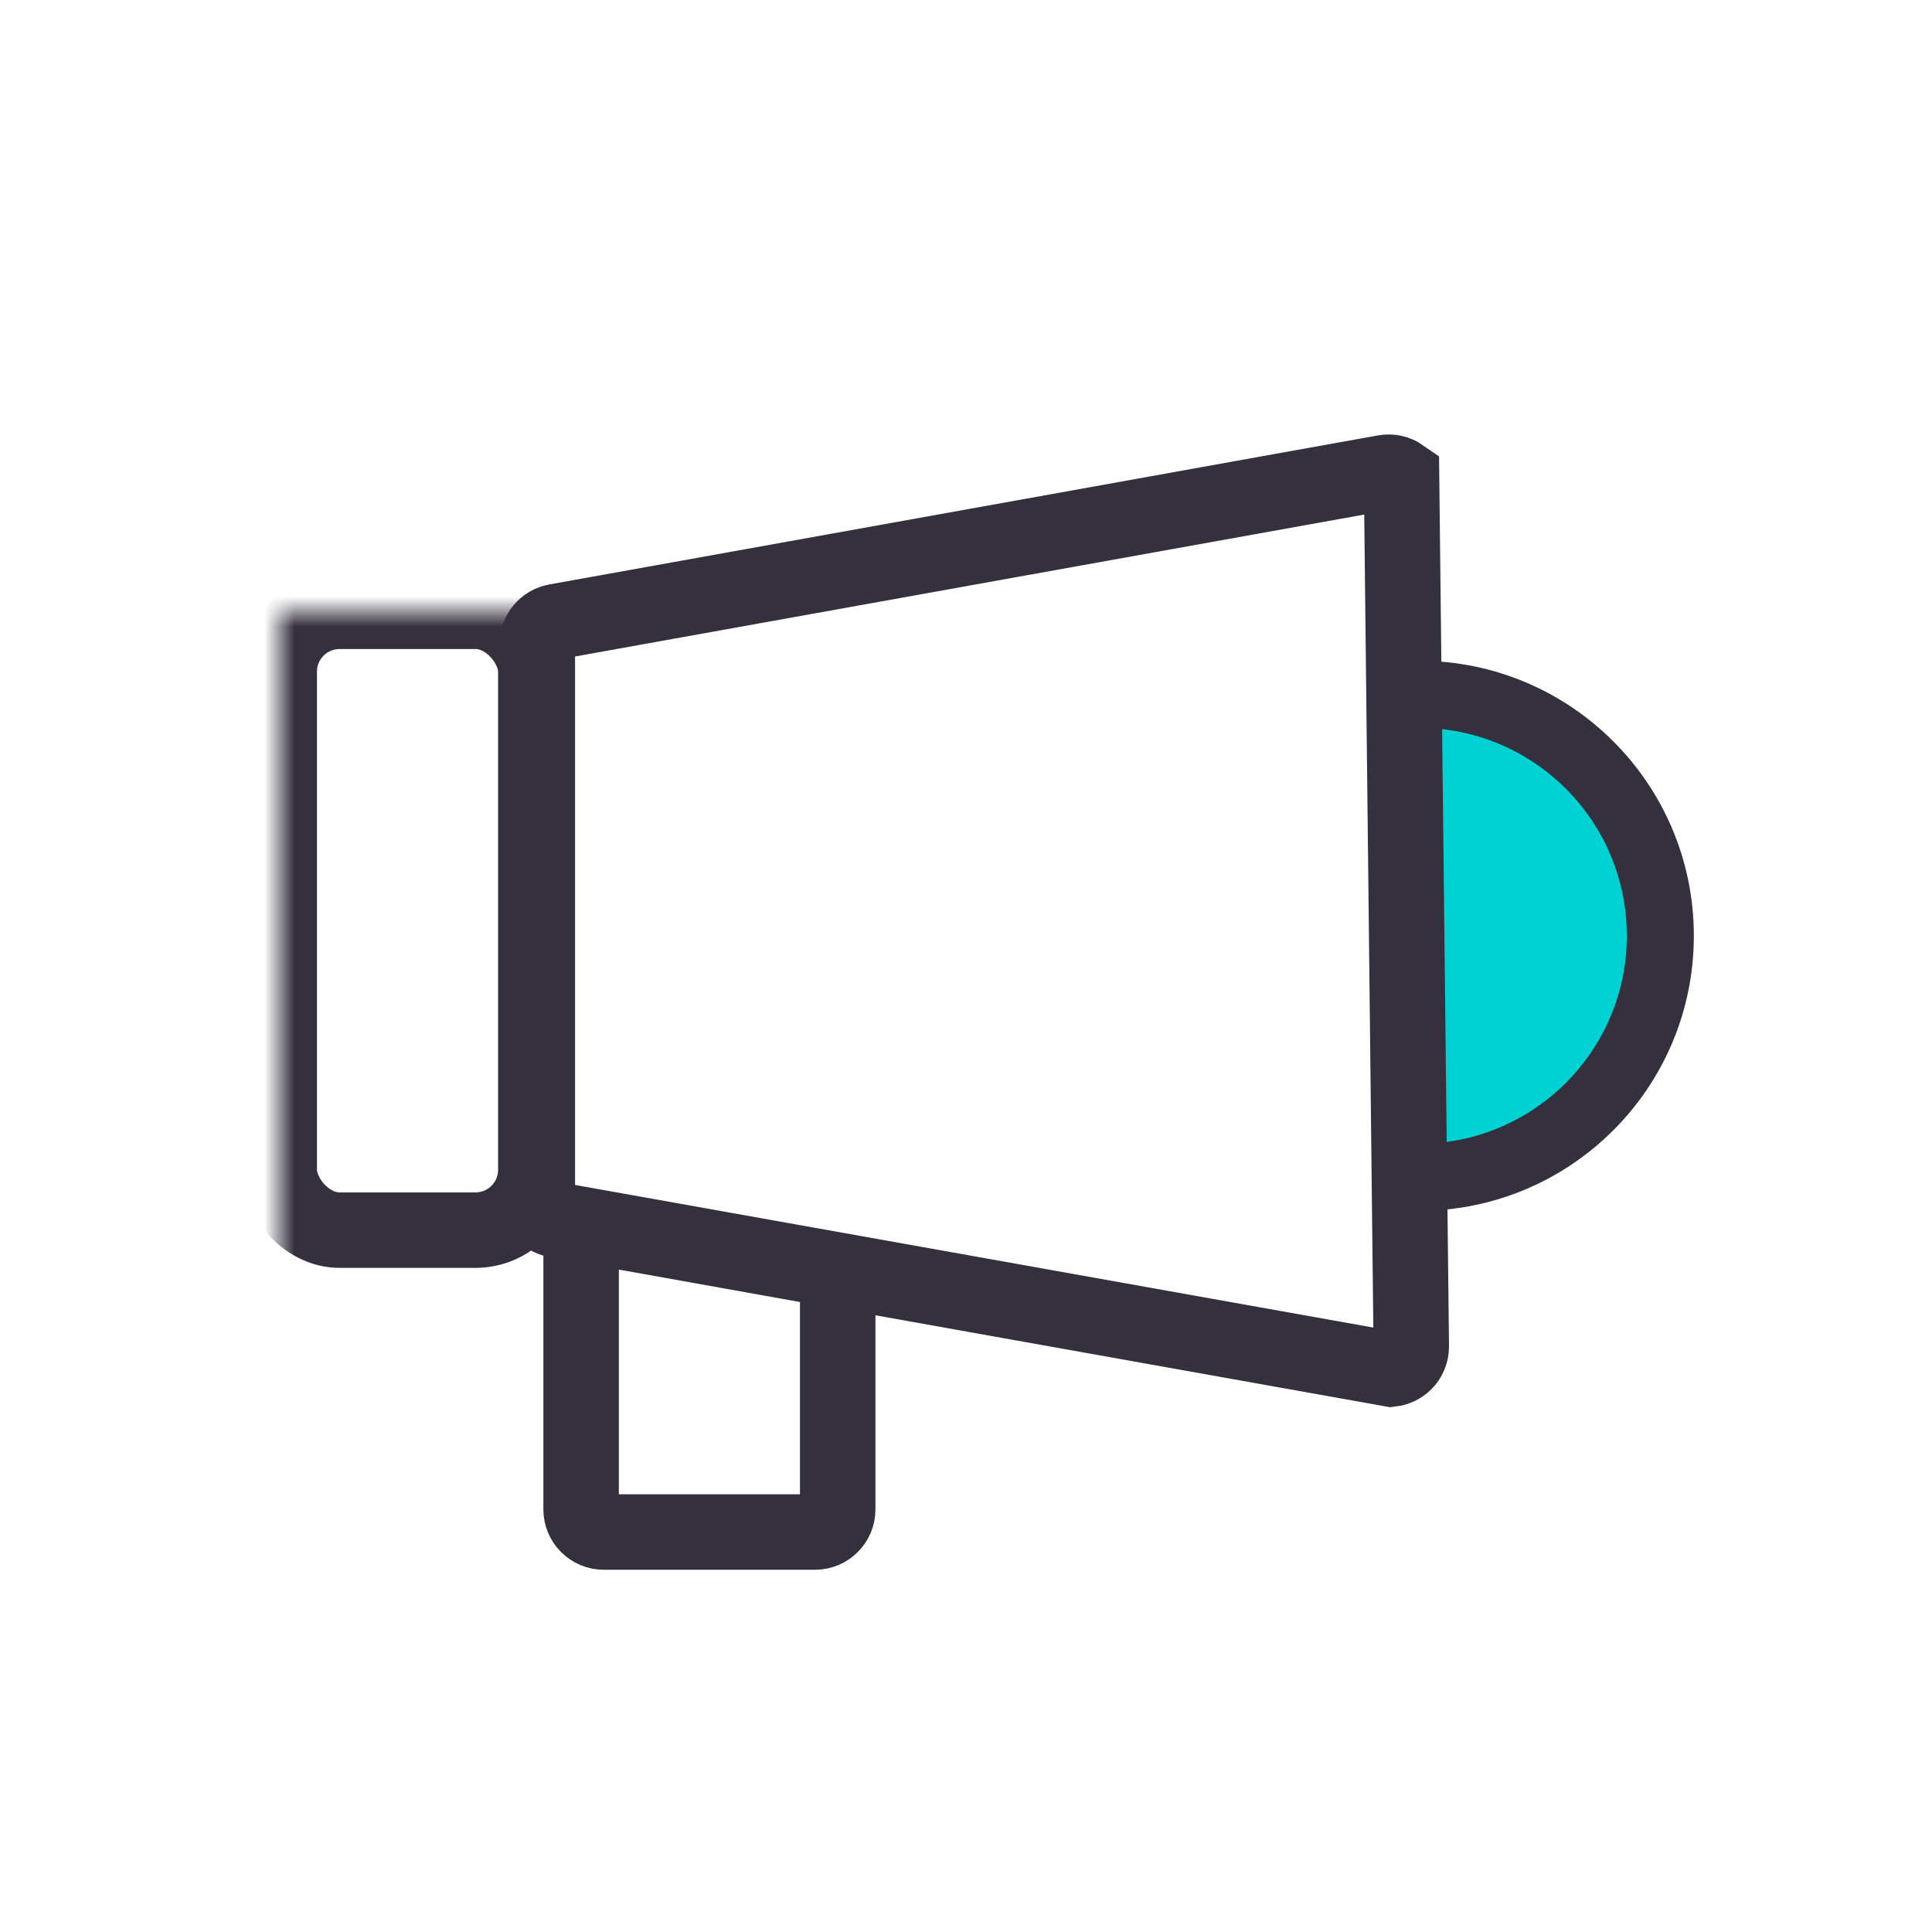 <svg xmlns="http://www.w3.org/2000/svg" xmlns:xlink="http://www.w3.org/1999/xlink" width="64" height="64" viewBox="0 0 64 64">
    <defs>
        <path id="h47a8wvrva" d="M0 0H64V64H0z"/>
    </defs>
    <g fill="none" fill-rule="evenodd">
        <g>
            <g>
                <g>
                    <g transform="translate(-1081 -5619) translate(0 5365) translate(961 254) translate(120)">
                        <mask id="yr1rqtrjmb" fill="#fff">
                            <use xlink:href="#h47a8wvrva"/>
                        </mask>
                        <path fill="#00D1D2" stroke="#34303D" stroke-width="2.222" d="M47 39c4.418 0 8-3.582 8-8s-3.582-8-8-8" mask="url(#yr1rqtrjmb)"/>
                        <rect width="8.5" height="20.5" x="9.25" y="20.25" stroke="#34303D" stroke-width="2.5" mask="url(#yr1rqtrjmb)" rx="2"/>
                        <path stroke="#34303D" stroke-width="2.5" d="M45.867 15.654c.204-.037.403.012.561.122h0l.322 28.832c0 .207-.084.395-.22.53-.117.117-.272.196-.446.215h0L18.417 40.41c-.179-.032-.333-.126-.443-.257-.11-.132-.174-.3-.174-.481h0V21.329c0-.181.065-.35.174-.48.11-.132.264-.226.443-.258h0zM19.25 40.563l8.5 1.522V50c0 .207-.084.395-.22.53-.135.136-.323.22-.53.22h0-7c-.207 0-.395-.084-.53-.22-.136-.135-.22-.323-.22-.53h0v-9.437z" mask="url(#yr1rqtrjmb)"/>
                    </g>
                </g>
            </g>
        </g>
    </g>
</svg>
